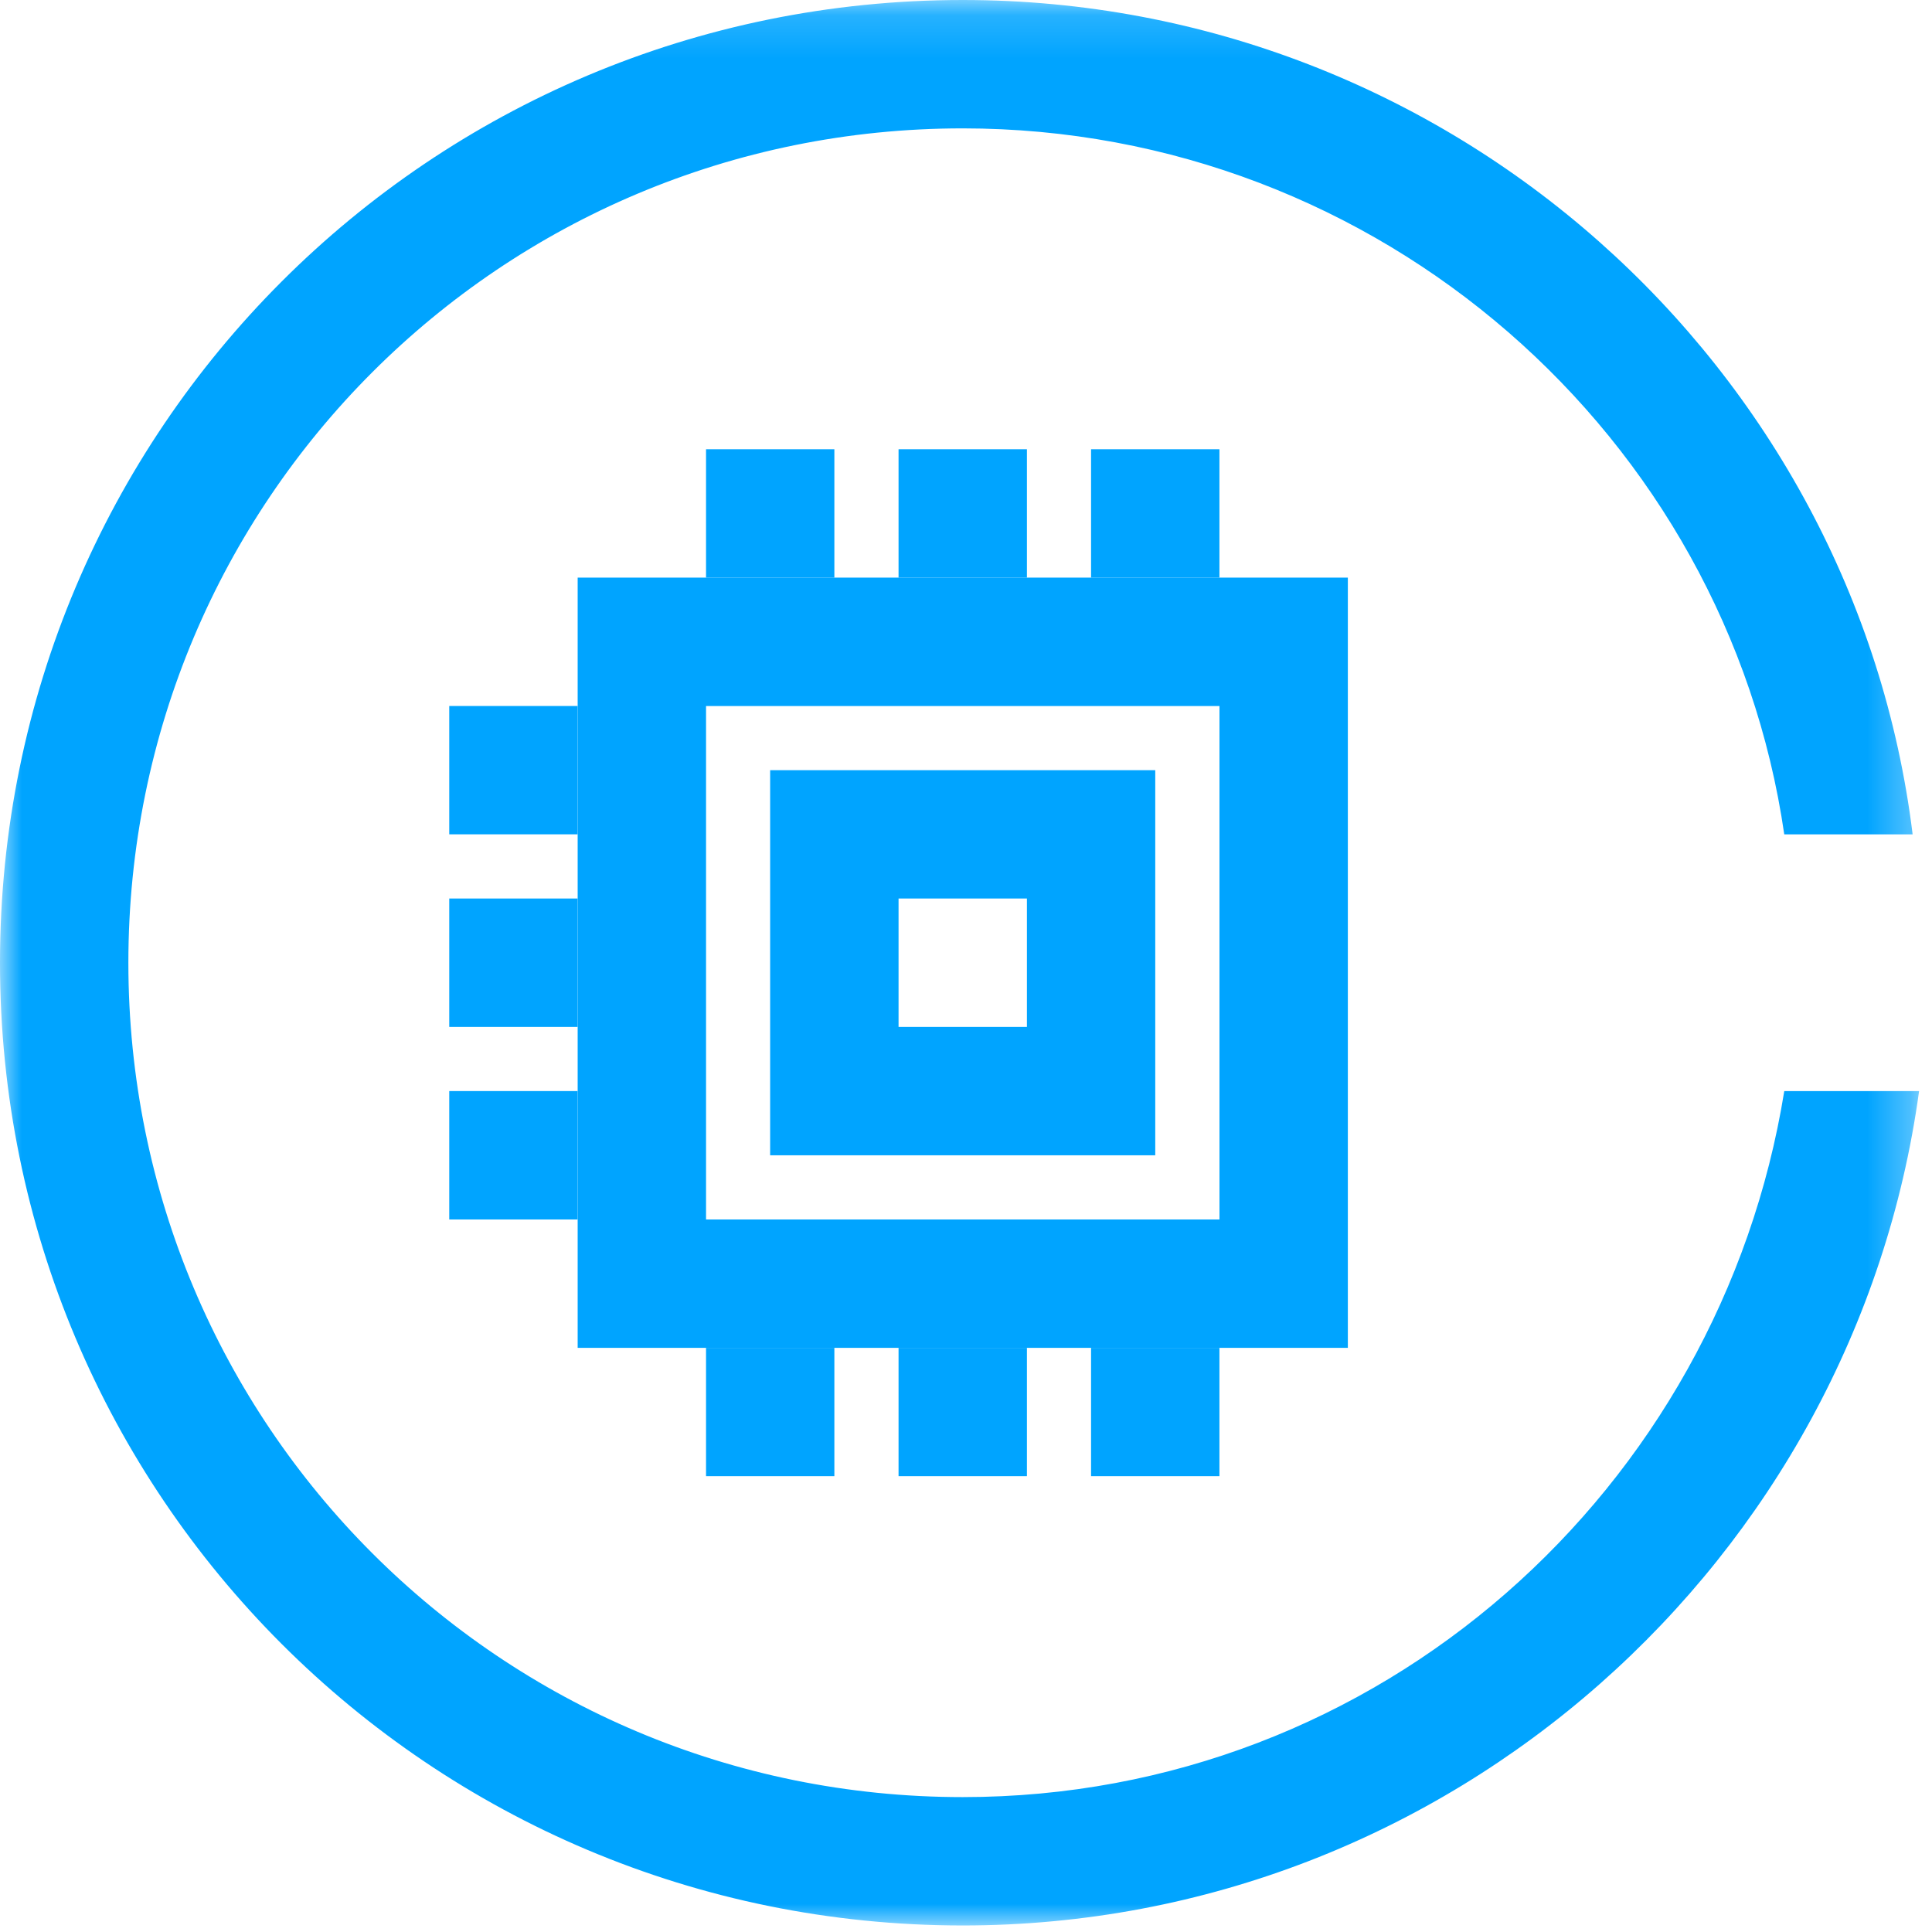 <?xml version="1.0" encoding="UTF-8"?>
<svg width="45px" height="45px" viewBox="0 0 45 45" version="1.1" xmlns="http://www.w3.org/2000/svg" xmlns:xlink="http://www.w3.org/1999/xlink">
    <!-- Generator: Sketch 50.2 (55047) - http://www.bohemiancoding.com/sketch -->
    <title>Group</title>
    <desc>Created with Sketch.</desc>
    <defs>
        <polygon id="path-1" points="0 0.152 44.698 0.152 44.698 45 0 45"></polygon>
        <polygon id="path-3" points="0 45.847 44.698 45.847 44.698 1 0 1"></polygon>
    </defs>
    <g id="Page-1" stroke="none" stroke-width="1" fill="none" fill-rule="evenodd">
        <g id="Artboard-1" transform="translate(-2, -1)">
            <g id="Group" transform="translate(2, 0)">
                <g id="Group-3" transform="translate(0, 0.848)">
                    <mask id="mask-2" fill="white">
                        <use xlink:href="#path-1"></use>
                    </mask>
                    <g id="Clip-2"></g>
                    <path d="M41.559,25.566 C40.064,34.835 32.141,42.01 22.424,42.01 C11.661,42.01 2.99,33.339 2.99,22.576 C2.99,11.813 11.661,3.142 22.424,3.142 C32.141,3.142 40.213,10.318 41.559,19.586 L44.549,19.586 C43.204,8.673 33.786,0.152 22.424,0.152 C10.016,0.152 -0,10.168 -0,22.576 C-0,34.984 10.016,45 22.424,45 C33.786,45 43.204,36.479 44.699,25.566 L41.559,25.566 Z" id="Fill-1" fill="#00A4FF" mask="url(#mask-2)"></path>
                </g>
                <mask id="mask-4" fill="white">
                    <use xlink:href="#path-3"></use>
                </mask>
                <g id="Clip-5"></g>
                <path d="M17.938,27.909 L26.908,27.909 L26.908,18.939 L17.938,18.939 L17.938,27.909 Z M20.929,24.919 L23.919,24.919 L23.919,21.928 L20.929,21.928 L20.929,24.919 Z" id="Fill-4" fill="#00A4FF" mask="url(#mask-4)"></path>
                <path d="M13.455,32.394 L31.394,32.394 L31.394,14.454 L13.455,14.454 L13.455,32.394 Z M16.445,29.404 L28.404,29.404 L28.404,17.445 L16.445,17.445 L16.445,29.404 Z" id="Fill-6" fill="#00A4FF" mask="url(#mask-4)"></path>
                <polygon id="Fill-7" fill="#00A4FF" mask="url(#mask-4)" points="16.445 14.454 19.434 14.454 19.434 11.464 16.445 11.464"></polygon>
                <polygon id="Fill-8" fill="#00A4FF" mask="url(#mask-4)" points="20.929 14.454 23.919 14.454 23.919 11.464 20.929 11.464"></polygon>
                <polygon id="Fill-9" fill="#00A4FF" mask="url(#mask-4)" points="25.413 14.454 28.403 14.454 28.403 11.464 25.413 11.464"></polygon>
                <polygon id="Fill-10" fill="#00A4FF" mask="url(#mask-4)" points="16.445 35.383 19.434 35.383 19.434 32.394 16.445 32.394"></polygon>
                <polygon id="Fill-11" fill="#00A4FF" mask="url(#mask-4)" points="20.929 35.383 23.919 35.383 23.919 32.394 20.929 32.394"></polygon>
                <polygon id="Fill-12" fill="#00A4FF" mask="url(#mask-4)" points="25.413 35.383 28.403 35.383 28.403 32.394 25.413 32.394"></polygon>
                <polygon id="Fill-13" fill="#00A4FF" mask="url(#mask-4)" points="10.464 29.404 13.454 29.404 13.454 26.413 10.464 26.413"></polygon>
                <polygon id="Fill-14" fill="#00A4FF" mask="url(#mask-4)" points="10.464 24.919 13.454 24.919 13.454 21.928 10.464 21.928"></polygon>
                <polygon id="Fill-15" fill="#00A4FF" mask="url(#mask-4)" points="10.464 20.433 13.454 20.433 13.454 17.444 10.464 17.444"></polygon>
            </g>
        </g>
    </g>
</svg>